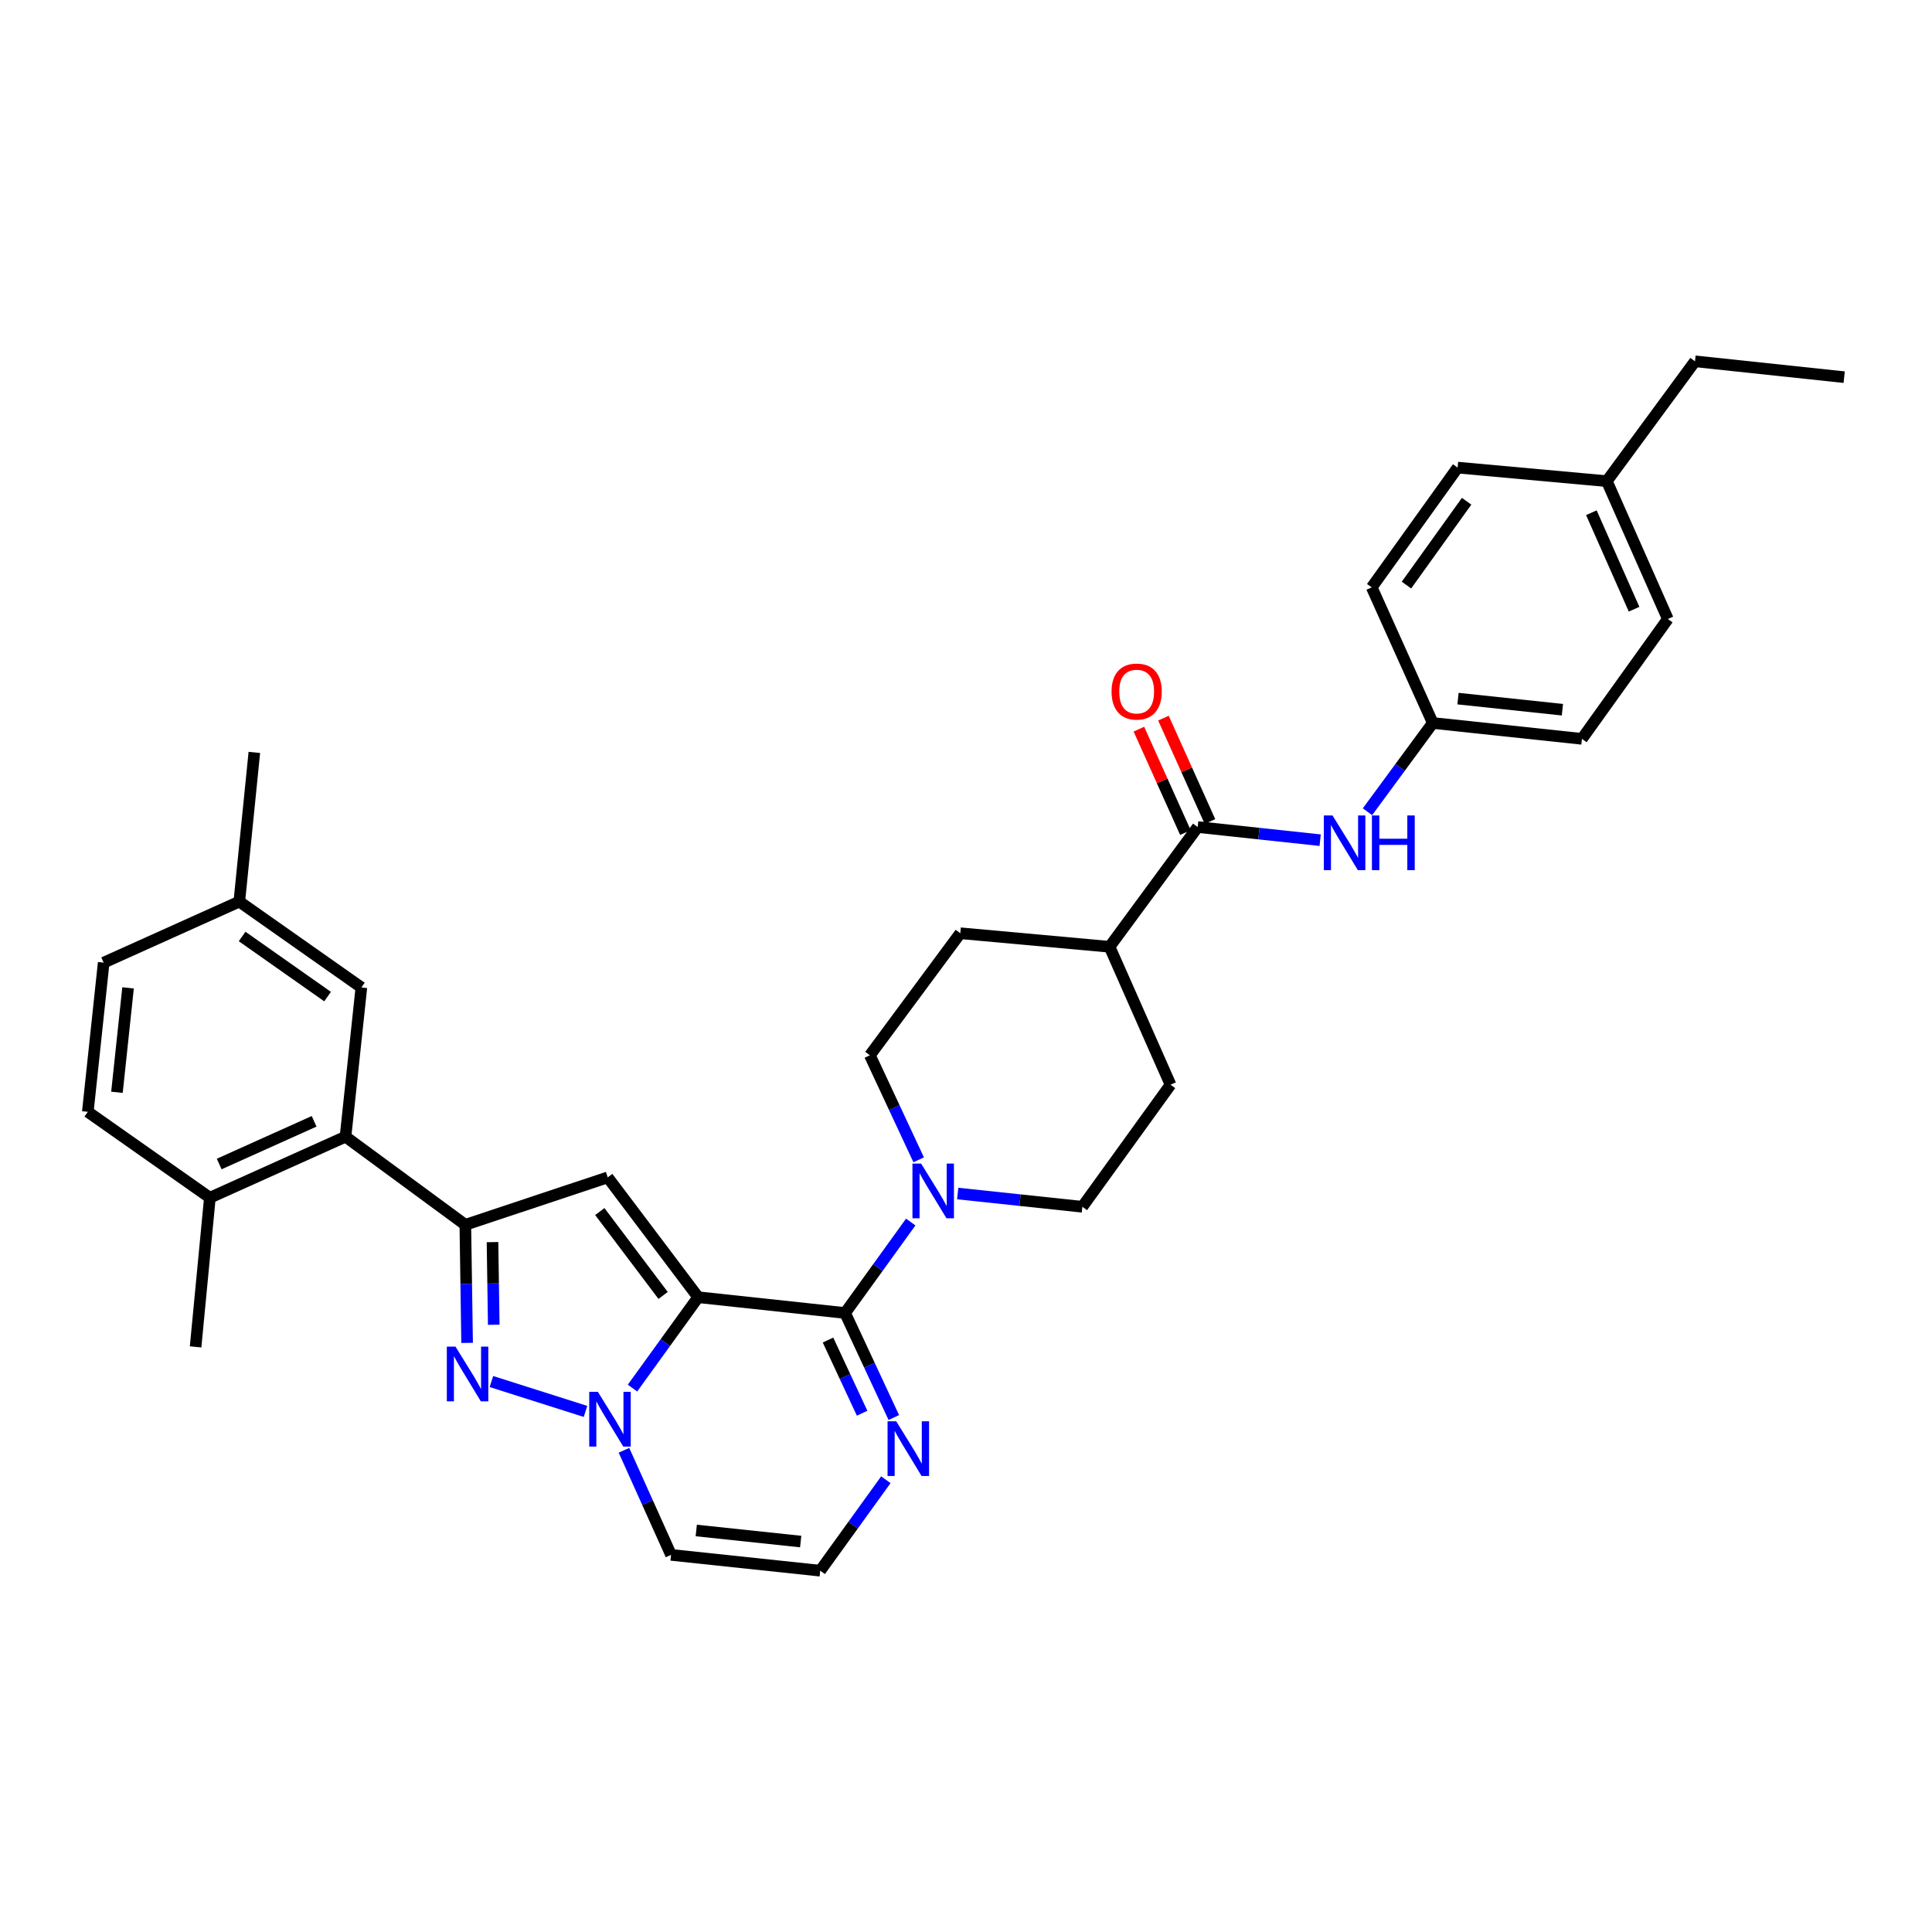 <?xml version='1.0' encoding='iso-8859-1'?>
<svg version='1.1' baseProfile='full'
              xmlns='http://www.w3.org/2000/svg'
                      xmlns:rdkit='http://www.rdkit.org/xml'
                      xmlns:xlink='http://www.w3.org/1999/xlink'
                  xml:space='preserve'
width='1000px' height='1000px' viewBox='0 0 1000 1000'>
<!-- END OF HEADER -->
<rect style='opacity:1.0;fill:#FFFFFF;stroke:none' width='1000' height='1000' x='0' y='0'> </rect>
<path class='bond-0' d='M 361.366,671.435 L 344.368,694.953' style='fill:none;fill-rule:evenodd;stroke:#000000;stroke-width:6px;stroke-linecap:butt;stroke-linejoin:miter;stroke-opacity:1' />
<path class='bond-0' d='M 344.368,694.953 L 327.37,718.47' style='fill:none;fill-rule:evenodd;stroke:#0000FF;stroke-width:6px;stroke-linecap:butt;stroke-linejoin:miter;stroke-opacity:1' />
<path class='bond-1' d='M 361.366,671.435 L 437.415,679.607' style='fill:none;fill-rule:evenodd;stroke:#000000;stroke-width:6px;stroke-linecap:butt;stroke-linejoin:miter;stroke-opacity:1' />
<path class='bond-2' d='M 361.366,671.435 L 314.559,609.408' style='fill:none;fill-rule:evenodd;stroke:#000000;stroke-width:6px;stroke-linecap:butt;stroke-linejoin:miter;stroke-opacity:1' />
<path class='bond-2' d='M 343.227,670.521 L 310.462,627.102' style='fill:none;fill-rule:evenodd;stroke:#000000;stroke-width:6px;stroke-linecap:butt;stroke-linejoin:miter;stroke-opacity:1' />
<path class='bond-3' d='M 303.054,730.552 L 254.356,715.082' style='fill:none;fill-rule:evenodd;stroke:#0000FF;stroke-width:6px;stroke-linecap:butt;stroke-linejoin:miter;stroke-opacity:1' />
<path class='bond-9' d='M 322.966,750.663 L 335.148,777.731' style='fill:none;fill-rule:evenodd;stroke:#0000FF;stroke-width:6px;stroke-linecap:butt;stroke-linejoin:miter;stroke-opacity:1' />
<path class='bond-9' d='M 335.148,777.731 L 347.329,804.8' style='fill:none;fill-rule:evenodd;stroke:#000000;stroke-width:6px;stroke-linecap:butt;stroke-linejoin:miter;stroke-opacity:1' />
<path class='bond-5' d='M 437.415,679.607 L 454.406,656.067' style='fill:none;fill-rule:evenodd;stroke:#000000;stroke-width:6px;stroke-linecap:butt;stroke-linejoin:miter;stroke-opacity:1' />
<path class='bond-5' d='M 454.406,656.067 L 471.396,632.526' style='fill:none;fill-rule:evenodd;stroke:#0000FF;stroke-width:6px;stroke-linecap:butt;stroke-linejoin:miter;stroke-opacity:1' />
<path class='bond-6' d='M 437.415,679.607 L 450.025,706.658' style='fill:none;fill-rule:evenodd;stroke:#000000;stroke-width:6px;stroke-linecap:butt;stroke-linejoin:miter;stroke-opacity:1' />
<path class='bond-6' d='M 450.025,706.658 L 462.636,733.709' style='fill:none;fill-rule:evenodd;stroke:#0000FF;stroke-width:6px;stroke-linecap:butt;stroke-linejoin:miter;stroke-opacity:1' />
<path class='bond-6' d='M 428.574,693.607 L 437.401,712.543' style='fill:none;fill-rule:evenodd;stroke:#000000;stroke-width:6px;stroke-linecap:butt;stroke-linejoin:miter;stroke-opacity:1' />
<path class='bond-6' d='M 437.401,712.543 L 446.228,731.479' style='fill:none;fill-rule:evenodd;stroke:#0000FF;stroke-width:6px;stroke-linecap:butt;stroke-linejoin:miter;stroke-opacity:1' />
<path class='bond-4' d='M 314.559,609.408 L 240.854,633.96' style='fill:none;fill-rule:evenodd;stroke:#000000;stroke-width:6px;stroke-linecap:butt;stroke-linejoin:miter;stroke-opacity:1' />
<path class='bond-33' d='M 241.773,695.072 L 241.314,664.516' style='fill:none;fill-rule:evenodd;stroke:#0000FF;stroke-width:6px;stroke-linecap:butt;stroke-linejoin:miter;stroke-opacity:1' />
<path class='bond-33' d='M 241.314,664.516 L 240.854,633.96' style='fill:none;fill-rule:evenodd;stroke:#000000;stroke-width:6px;stroke-linecap:butt;stroke-linejoin:miter;stroke-opacity:1' />
<path class='bond-33' d='M 255.562,685.696 L 255.241,664.307' style='fill:none;fill-rule:evenodd;stroke:#0000FF;stroke-width:6px;stroke-linecap:butt;stroke-linejoin:miter;stroke-opacity:1' />
<path class='bond-33' d='M 255.241,664.307 L 254.919,642.918' style='fill:none;fill-rule:evenodd;stroke:#000000;stroke-width:6px;stroke-linecap:butt;stroke-linejoin:miter;stroke-opacity:1' />
<path class='bond-7' d='M 240.854,633.96 L 178.834,588.352' style='fill:none;fill-rule:evenodd;stroke:#000000;stroke-width:6px;stroke-linecap:butt;stroke-linejoin:miter;stroke-opacity:1' />
<path class='bond-14' d='M 495.704,617.767 L 527.964,621.197' style='fill:none;fill-rule:evenodd;stroke:#0000FF;stroke-width:6px;stroke-linecap:butt;stroke-linejoin:miter;stroke-opacity:1' />
<path class='bond-14' d='M 527.964,621.197 L 560.225,624.628' style='fill:none;fill-rule:evenodd;stroke:#000000;stroke-width:6px;stroke-linecap:butt;stroke-linejoin:miter;stroke-opacity:1' />
<path class='bond-15' d='M 475.509,600.321 L 462.88,573.27' style='fill:none;fill-rule:evenodd;stroke:#0000FF;stroke-width:6px;stroke-linecap:butt;stroke-linejoin:miter;stroke-opacity:1' />
<path class='bond-15' d='M 462.88,573.27 L 450.252,546.219' style='fill:none;fill-rule:evenodd;stroke:#000000;stroke-width:6px;stroke-linecap:butt;stroke-linejoin:miter;stroke-opacity:1' />
<path class='bond-11' d='M 458.515,765.914 L 441.531,789.45' style='fill:none;fill-rule:evenodd;stroke:#0000FF;stroke-width:6px;stroke-linecap:butt;stroke-linejoin:miter;stroke-opacity:1' />
<path class='bond-11' d='M 441.531,789.45 L 424.547,812.987' style='fill:none;fill-rule:evenodd;stroke:#000000;stroke-width:6px;stroke-linecap:butt;stroke-linejoin:miter;stroke-opacity:1' />
<path class='bond-13' d='M 178.834,588.352 L 108.635,619.931' style='fill:none;fill-rule:evenodd;stroke:#000000;stroke-width:6px;stroke-linecap:butt;stroke-linejoin:miter;stroke-opacity:1' />
<path class='bond-13' d='M 162.59,580.387 L 113.451,602.492' style='fill:none;fill-rule:evenodd;stroke:#000000;stroke-width:6px;stroke-linecap:butt;stroke-linejoin:miter;stroke-opacity:1' />
<path class='bond-16' d='M 178.834,588.352 L 187.044,511.112' style='fill:none;fill-rule:evenodd;stroke:#000000;stroke-width:6px;stroke-linecap:butt;stroke-linejoin:miter;stroke-opacity:1' />
<path class='bond-8' d='M 619.916,428.068 L 574.308,490.057' style='fill:none;fill-rule:evenodd;stroke:#000000;stroke-width:6px;stroke-linecap:butt;stroke-linejoin:miter;stroke-opacity:1' />
<path class='bond-10' d='M 619.916,428.068 L 651.614,431.474' style='fill:none;fill-rule:evenodd;stroke:#000000;stroke-width:6px;stroke-linecap:butt;stroke-linejoin:miter;stroke-opacity:1' />
<path class='bond-10' d='M 651.614,431.474 L 683.313,434.879' style='fill:none;fill-rule:evenodd;stroke:#0000FF;stroke-width:6px;stroke-linecap:butt;stroke-linejoin:miter;stroke-opacity:1' />
<path class='bond-17' d='M 626.267,425.211 L 614.23,398.453' style='fill:none;fill-rule:evenodd;stroke:#000000;stroke-width:6px;stroke-linecap:butt;stroke-linejoin:miter;stroke-opacity:1' />
<path class='bond-17' d='M 614.23,398.453 L 602.194,371.696' style='fill:none;fill-rule:evenodd;stroke:#FF0000;stroke-width:6px;stroke-linecap:butt;stroke-linejoin:miter;stroke-opacity:1' />
<path class='bond-17' d='M 613.565,430.925 L 601.528,404.167' style='fill:none;fill-rule:evenodd;stroke:#000000;stroke-width:6px;stroke-linecap:butt;stroke-linejoin:miter;stroke-opacity:1' />
<path class='bond-17' d='M 601.528,404.167 L 589.491,377.41' style='fill:none;fill-rule:evenodd;stroke:#FF0000;stroke-width:6px;stroke-linecap:butt;stroke-linejoin:miter;stroke-opacity:1' />
<path class='bond-34' d='M 347.329,804.8 L 424.547,812.987' style='fill:none;fill-rule:evenodd;stroke:#000000;stroke-width:6px;stroke-linecap:butt;stroke-linejoin:miter;stroke-opacity:1' />
<path class='bond-34' d='M 360.38,792.177 L 414.433,797.908' style='fill:none;fill-rule:evenodd;stroke:#000000;stroke-width:6px;stroke-linecap:butt;stroke-linejoin:miter;stroke-opacity:1' />
<path class='bond-20' d='M 707.801,420.154 L 724.702,397.186' style='fill:none;fill-rule:evenodd;stroke:#0000FF;stroke-width:6px;stroke-linecap:butt;stroke-linejoin:miter;stroke-opacity:1' />
<path class='bond-20' d='M 724.702,397.186 L 741.603,374.219' style='fill:none;fill-rule:evenodd;stroke:#000000;stroke-width:6px;stroke-linecap:butt;stroke-linejoin:miter;stroke-opacity:1' />
<path class='bond-12' d='M 574.308,490.057 L 497.044,483.038' style='fill:none;fill-rule:evenodd;stroke:#000000;stroke-width:6px;stroke-linecap:butt;stroke-linejoin:miter;stroke-opacity:1' />
<path class='bond-35' d='M 574.308,490.057 L 605.864,561.447' style='fill:none;fill-rule:evenodd;stroke:#000000;stroke-width:6px;stroke-linecap:butt;stroke-linejoin:miter;stroke-opacity:1' />
<path class='bond-21' d='M 108.635,619.931 L 45.455,575.484' style='fill:none;fill-rule:evenodd;stroke:#000000;stroke-width:6px;stroke-linecap:butt;stroke-linejoin:miter;stroke-opacity:1' />
<path class='bond-29' d='M 108.635,619.931 L 101.238,697.149' style='fill:none;fill-rule:evenodd;stroke:#000000;stroke-width:6px;stroke-linecap:butt;stroke-linejoin:miter;stroke-opacity:1' />
<path class='bond-19' d='M 560.225,624.628 L 605.864,561.447' style='fill:none;fill-rule:evenodd;stroke:#000000;stroke-width:6px;stroke-linecap:butt;stroke-linejoin:miter;stroke-opacity:1' />
<path class='bond-18' d='M 450.252,546.219 L 497.044,483.038' style='fill:none;fill-rule:evenodd;stroke:#000000;stroke-width:6px;stroke-linecap:butt;stroke-linejoin:miter;stroke-opacity:1' />
<path class='bond-22' d='M 187.044,511.112 L 123.864,466.665' style='fill:none;fill-rule:evenodd;stroke:#000000;stroke-width:6px;stroke-linecap:butt;stroke-linejoin:miter;stroke-opacity:1' />
<path class='bond-22' d='M 169.553,515.837 L 125.327,484.724' style='fill:none;fill-rule:evenodd;stroke:#000000;stroke-width:6px;stroke-linecap:butt;stroke-linejoin:miter;stroke-opacity:1' />
<path class='bond-25' d='M 741.603,374.219 L 710.002,304.02' style='fill:none;fill-rule:evenodd;stroke:#000000;stroke-width:6px;stroke-linecap:butt;stroke-linejoin:miter;stroke-opacity:1' />
<path class='bond-26' d='M 741.603,374.219 L 818.806,382.429' style='fill:none;fill-rule:evenodd;stroke:#000000;stroke-width:6px;stroke-linecap:butt;stroke-linejoin:miter;stroke-opacity:1' />
<path class='bond-26' d='M 754.657,361.6 L 808.698,367.347' style='fill:none;fill-rule:evenodd;stroke:#000000;stroke-width:6px;stroke-linecap:butt;stroke-linejoin:miter;stroke-opacity:1' />
<path class='bond-36' d='M 45.455,575.484 L 53.665,498.267' style='fill:none;fill-rule:evenodd;stroke:#000000;stroke-width:6px;stroke-linecap:butt;stroke-linejoin:miter;stroke-opacity:1' />
<path class='bond-36' d='M 60.536,565.374 L 66.283,511.322' style='fill:none;fill-rule:evenodd;stroke:#000000;stroke-width:6px;stroke-linecap:butt;stroke-linejoin:miter;stroke-opacity:1' />
<path class='bond-23' d='M 123.864,466.665 L 53.665,498.267' style='fill:none;fill-rule:evenodd;stroke:#000000;stroke-width:6px;stroke-linecap:butt;stroke-linejoin:miter;stroke-opacity:1' />
<path class='bond-31' d='M 123.864,466.665 L 131.648,389.447' style='fill:none;fill-rule:evenodd;stroke:#000000;stroke-width:6px;stroke-linecap:butt;stroke-linejoin:miter;stroke-opacity:1' />
<path class='bond-24' d='M 831.689,249.049 L 863.268,320.393' style='fill:none;fill-rule:evenodd;stroke:#000000;stroke-width:6px;stroke-linecap:butt;stroke-linejoin:miter;stroke-opacity:1' />
<path class='bond-24' d='M 823.69,265.388 L 845.795,315.329' style='fill:none;fill-rule:evenodd;stroke:#000000;stroke-width:6px;stroke-linecap:butt;stroke-linejoin:miter;stroke-opacity:1' />
<path class='bond-30' d='M 831.689,249.049 L 877.328,187.013' style='fill:none;fill-rule:evenodd;stroke:#000000;stroke-width:6px;stroke-linecap:butt;stroke-linejoin:miter;stroke-opacity:1' />
<path class='bond-37' d='M 831.689,249.049 L 754.472,242.031' style='fill:none;fill-rule:evenodd;stroke:#000000;stroke-width:6px;stroke-linecap:butt;stroke-linejoin:miter;stroke-opacity:1' />
<path class='bond-28' d='M 710.002,304.02 L 754.472,242.031' style='fill:none;fill-rule:evenodd;stroke:#000000;stroke-width:6px;stroke-linecap:butt;stroke-linejoin:miter;stroke-opacity:1' />
<path class='bond-28' d='M 727.989,302.84 L 759.119,259.448' style='fill:none;fill-rule:evenodd;stroke:#000000;stroke-width:6px;stroke-linecap:butt;stroke-linejoin:miter;stroke-opacity:1' />
<path class='bond-27' d='M 818.806,382.429 L 863.268,320.393' style='fill:none;fill-rule:evenodd;stroke:#000000;stroke-width:6px;stroke-linecap:butt;stroke-linejoin:miter;stroke-opacity:1' />
<path class='bond-32' d='M 877.328,187.013 L 954.545,195.223' style='fill:none;fill-rule:evenodd;stroke:#000000;stroke-width:6px;stroke-linecap:butt;stroke-linejoin:miter;stroke-opacity:1' />
<path  class='atom-1' d='M 309.467 720.417
L 318.747 735.417
Q 319.667 736.897, 321.147 739.577
Q 322.627 742.257, 322.707 742.417
L 322.707 720.417
L 326.467 720.417
L 326.467 748.737
L 322.587 748.737
L 312.627 732.337
Q 311.467 730.417, 310.227 728.217
Q 309.027 726.017, 308.667 725.337
L 308.667 748.737
L 304.987 748.737
L 304.987 720.417
L 309.467 720.417
' fill='#0000FF'/>
<path  class='atom-4' d='M 235.755 697.002
L 245.035 712.002
Q 245.955 713.482, 247.435 716.162
Q 248.915 718.842, 248.995 719.002
L 248.995 697.002
L 252.755 697.002
L 252.755 725.322
L 248.875 725.322
L 238.915 708.922
Q 237.755 707.002, 236.515 704.802
Q 235.315 702.602, 234.955 701.922
L 234.955 725.322
L 231.275 725.322
L 231.275 697.002
L 235.755 697.002
' fill='#0000FF'/>
<path  class='atom-6' d='M 476.763 602.258
L 486.043 617.258
Q 486.963 618.738, 488.443 621.418
Q 489.923 624.098, 490.003 624.258
L 490.003 602.258
L 493.763 602.258
L 493.763 630.578
L 489.883 630.578
L 479.923 614.178
Q 478.763 612.258, 477.523 610.058
Q 476.323 607.858, 475.963 607.178
L 475.963 630.578
L 472.283 630.578
L 472.283 602.258
L 476.763 602.258
' fill='#0000FF'/>
<path  class='atom-7' d='M 463.879 735.646
L 473.159 750.646
Q 474.079 752.126, 475.559 754.806
Q 477.039 757.486, 477.119 757.646
L 477.119 735.646
L 480.879 735.646
L 480.879 763.966
L 476.999 763.966
L 467.039 747.566
Q 465.879 745.646, 464.639 743.446
Q 463.439 741.246, 463.079 740.566
L 463.079 763.966
L 459.399 763.966
L 459.399 735.646
L 463.879 735.646
' fill='#0000FF'/>
<path  class='atom-11' d='M 689.705 422.079
L 698.985 437.079
Q 699.905 438.559, 701.385 441.239
Q 702.865 443.919, 702.945 444.079
L 702.945 422.079
L 706.705 422.079
L 706.705 450.399
L 702.825 450.399
L 692.865 433.999
Q 691.705 432.079, 690.465 429.879
Q 689.265 427.679, 688.905 426.999
L 688.905 450.399
L 685.225 450.399
L 685.225 422.079
L 689.705 422.079
' fill='#0000FF'/>
<path  class='atom-11' d='M 710.105 422.079
L 713.945 422.079
L 713.945 434.119
L 728.425 434.119
L 728.425 422.079
L 732.265 422.079
L 732.265 450.399
L 728.425 450.399
L 728.425 437.319
L 713.945 437.319
L 713.945 450.399
L 710.105 450.399
L 710.105 422.079
' fill='#0000FF'/>
<path  class='atom-18' d='M 575.337 357.948
Q 575.337 351.148, 578.697 347.348
Q 582.057 343.548, 588.337 343.548
Q 594.617 343.548, 597.977 347.348
Q 601.337 351.148, 601.337 357.948
Q 601.337 364.828, 597.937 368.748
Q 594.537 372.628, 588.337 372.628
Q 582.097 372.628, 578.697 368.748
Q 575.337 364.868, 575.337 357.948
M 588.337 369.428
Q 592.657 369.428, 594.977 366.548
Q 597.337 363.628, 597.337 357.948
Q 597.337 352.388, 594.977 349.588
Q 592.657 346.748, 588.337 346.748
Q 584.017 346.748, 581.657 349.548
Q 579.337 352.348, 579.337 357.948
Q 579.337 363.668, 581.657 366.548
Q 584.017 369.428, 588.337 369.428
' fill='#FF0000'/>
</svg>
